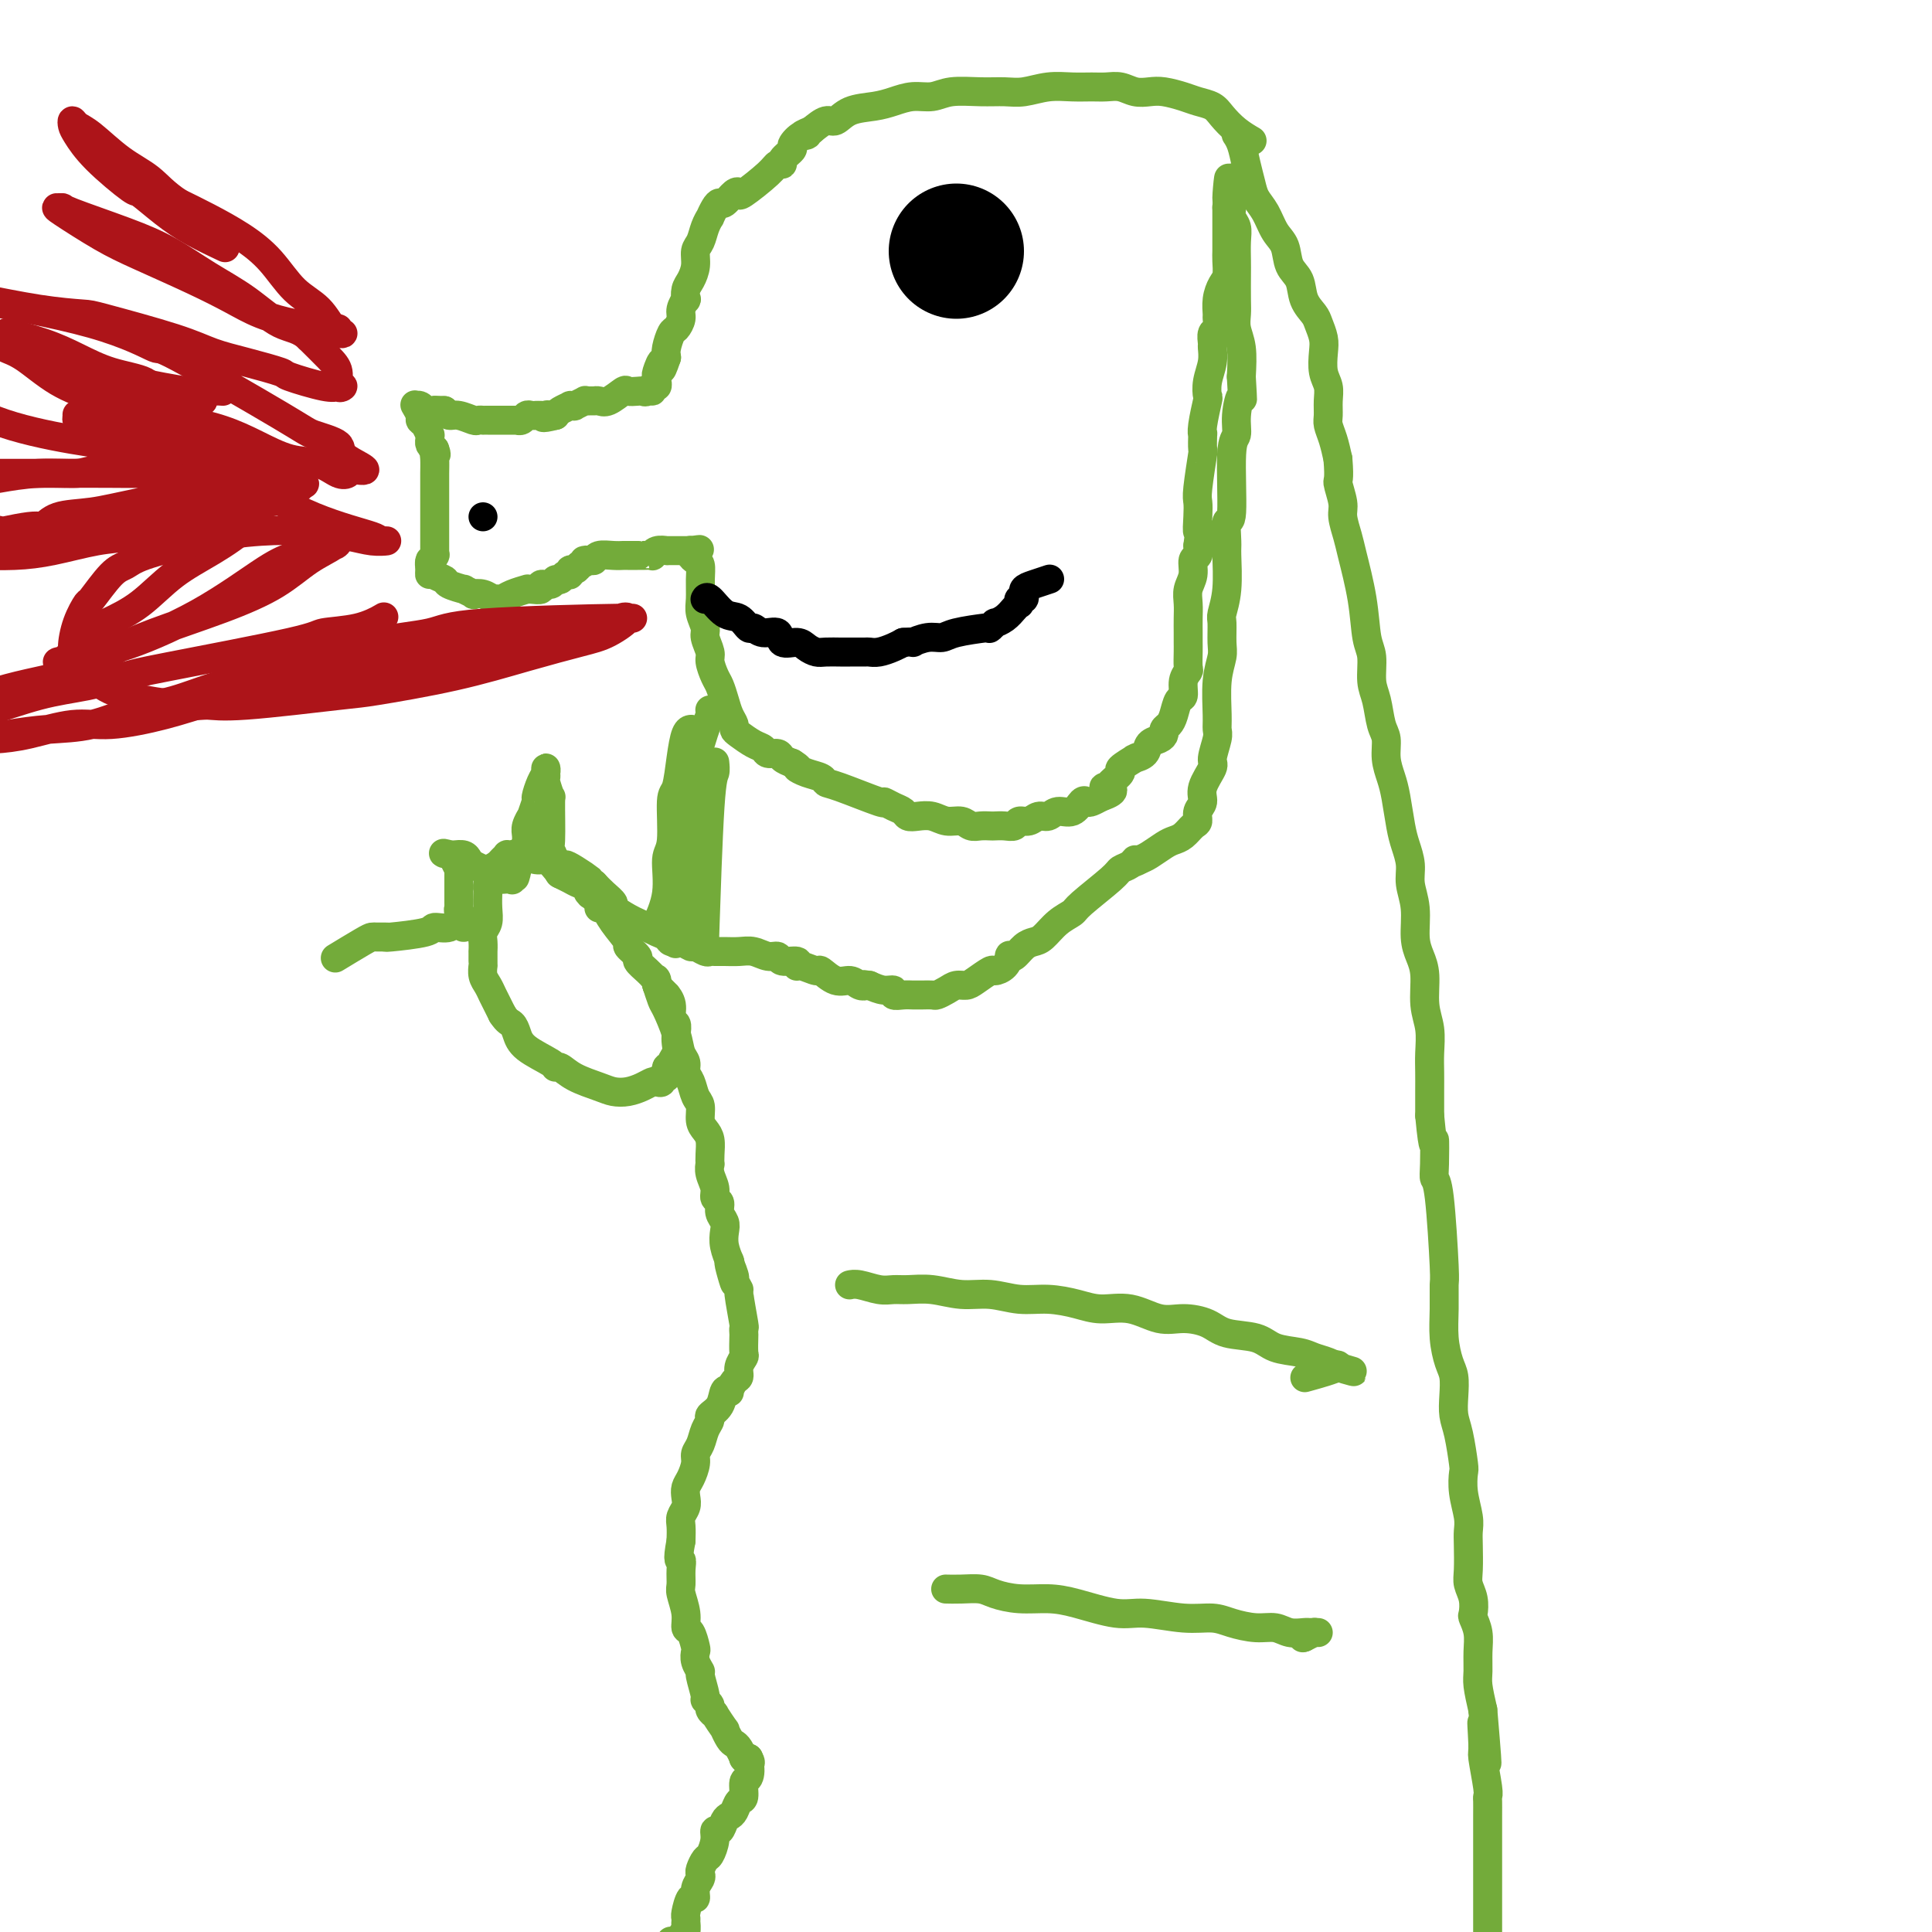 <svg viewBox='0 0 400 400' version='1.1' xmlns='http://www.w3.org/2000/svg' xmlns:xlink='http://www.w3.org/1999/xlink'><g fill='none' stroke='#73AB3A' stroke-width='6' stroke-linecap='round' stroke-linejoin='round'><path d='M259,29c-0.000,-0.000 -0.001,-0.000 0,0c0.001,0.000 0.003,0.001 0,0c-0.003,-0.001 -0.009,-0.005 0,0c0.009,0.005 0.035,0.020 0,0c-0.035,-0.020 -0.130,-0.075 0,0c0.130,0.075 0.485,0.280 0,0c-0.485,-0.280 -1.808,-1.044 -3,-2c-1.192,-0.956 -2.251,-2.102 -3,-3c-0.749,-0.898 -1.187,-1.547 -2,-2c-0.813,-0.453 -2.003,-0.709 -3,-1c-0.997,-0.291 -1.803,-0.618 -3,-1c-1.197,-0.382 -2.785,-0.820 -4,-1c-1.215,-0.180 -2.057,-0.101 -3,0c-0.943,0.101 -1.987,0.223 -3,0c-1.013,-0.223 -1.995,-0.793 -3,-1c-1.005,-0.207 -2.033,-0.052 -3,0c-0.967,0.052 -1.875,-0.000 -3,0c-1.125,0.000 -2.469,0.053 -4,0c-1.531,-0.053 -3.249,-0.211 -5,0c-1.751,0.211 -3.535,0.793 -5,1c-1.465,0.207 -2.611,0.041 -4,0c-1.389,-0.041 -3.022,0.045 -5,0c-1.978,-0.045 -4.302,-0.219 -6,0c-1.698,0.219 -2.769,0.831 -4,1c-1.231,0.169 -2.623,-0.104 -4,0c-1.377,0.104 -2.738,0.587 -4,1c-1.262,0.413 -2.424,0.757 -4,1c-1.576,0.243 -3.567,0.385 -5,1c-1.433,0.615 -2.309,1.704 -3,2c-0.691,0.296 -1.197,-0.201 -2,0c-0.803,0.201 -1.901,1.101 -3,2'/><path d='M168,27c-3.449,1.340 -1.573,1.188 -1,1c0.573,-0.188 -0.157,-0.414 -1,0c-0.843,0.414 -1.798,1.469 -2,2c-0.202,0.531 0.350,0.538 0,1c-0.350,0.462 -1.600,1.378 -2,2c-0.400,0.622 0.051,0.948 0,1c-0.051,0.052 -0.604,-0.170 -1,0c-0.396,0.170 -0.635,0.733 -2,2c-1.365,1.267 -3.857,3.239 -5,4c-1.143,0.761 -0.936,0.311 -1,0c-0.064,-0.311 -0.399,-0.482 -1,0c-0.601,0.482 -1.467,1.616 -2,2c-0.533,0.384 -0.734,0.017 -1,0c-0.266,-0.017 -0.596,0.317 -1,1c-0.404,0.683 -0.883,1.715 -1,2c-0.117,0.285 0.127,-0.178 0,0c-0.127,0.178 -0.625,0.996 -1,2c-0.375,1.004 -0.626,2.194 -1,3c-0.374,0.806 -0.871,1.229 -1,2c-0.129,0.771 0.110,1.890 0,3c-0.110,1.110 -0.569,2.213 -1,3c-0.431,0.787 -0.833,1.260 -1,2c-0.167,0.740 -0.100,1.746 0,2c0.100,0.254 0.234,-0.246 0,0c-0.234,0.246 -0.837,1.238 -1,2c-0.163,0.762 0.114,1.292 0,2c-0.114,0.708 -0.618,1.592 -1,2c-0.382,0.408 -0.641,0.341 -1,1c-0.359,0.659 -0.817,2.046 -1,3c-0.183,0.954 -0.092,1.477 0,2'/><path d='M138,74c-1.558,4.603 -0.954,1.610 -1,1c-0.046,-0.610 -0.743,1.161 -1,2c-0.257,0.839 -0.072,0.745 0,1c0.072,0.255 0.033,0.858 0,1c-0.033,0.142 -0.061,-0.177 0,0c0.061,0.177 0.210,0.850 0,1c-0.210,0.150 -0.777,-0.223 -1,0c-0.223,0.223 -0.100,1.040 0,1c0.100,-0.040 0.177,-0.938 0,-1c-0.177,-0.062 -0.609,0.714 -1,1c-0.391,0.286 -0.741,0.084 -1,0c-0.259,-0.084 -0.426,-0.051 -1,0c-0.574,0.051 -1.555,0.119 -2,0c-0.445,-0.119 -0.354,-0.424 -1,0c-0.646,0.424 -2.029,1.578 -3,2c-0.971,0.422 -1.531,0.113 -2,0c-0.469,-0.113 -0.848,-0.030 -1,0c-0.152,0.030 -0.077,0.007 0,0c0.077,-0.007 0.156,0.002 0,0c-0.156,-0.002 -0.548,-0.015 -1,0c-0.452,0.015 -0.962,0.057 -1,0c-0.038,-0.057 0.398,-0.212 0,0c-0.398,0.212 -1.630,0.792 -2,1c-0.370,0.208 0.122,0.045 0,0c-0.122,-0.045 -0.857,0.029 -1,0c-0.143,-0.029 0.308,-0.162 0,0c-0.308,0.162 -1.374,0.618 -2,1c-0.626,0.382 -0.813,0.691 -1,1'/><path d='M115,86c-3.714,0.928 -2.498,0.249 -2,0c0.498,-0.249 0.277,-0.067 0,0c-0.277,0.067 -0.609,0.018 -1,0c-0.391,-0.018 -0.840,-0.004 -1,0c-0.160,0.004 -0.032,0.000 0,0c0.032,-0.000 -0.033,0.004 0,0c0.033,-0.004 0.163,-0.015 0,0c-0.163,0.015 -0.618,0.057 -1,0c-0.382,-0.057 -0.689,-0.211 -1,0c-0.311,0.211 -0.626,0.789 -1,1c-0.374,0.211 -0.808,0.057 -1,0c-0.192,-0.057 -0.143,-0.015 0,0c0.143,0.015 0.379,0.004 0,0c-0.379,-0.004 -1.373,-0.001 -2,0c-0.627,0.001 -0.886,0.000 -1,0c-0.114,-0.000 -0.081,-0.000 0,0c0.081,0.000 0.211,0.000 0,0c-0.211,-0.000 -0.765,-0.000 -1,0c-0.235,0.000 -0.153,0.000 0,0c0.153,-0.000 0.377,-0.000 0,0c-0.377,0.000 -1.356,0.001 -2,0c-0.644,-0.001 -0.953,-0.004 -1,0c-0.047,0.004 0.166,0.016 0,0c-0.166,-0.016 -0.713,-0.060 -1,0c-0.287,0.060 -0.314,0.222 -1,0c-0.686,-0.222 -2.031,-0.829 -3,-1c-0.969,-0.171 -1.563,0.094 -2,0c-0.437,-0.094 -0.719,-0.547 -1,-1'/><path d='M92,85c-3.676,-0.150 -1.367,-0.026 -1,0c0.367,0.026 -1.208,-0.046 -2,0c-0.792,0.046 -0.801,0.208 -1,0c-0.199,-0.208 -0.589,-0.788 -1,-1c-0.411,-0.212 -0.842,-0.057 -1,0c-0.158,0.057 -0.042,0.016 0,0c0.042,-0.016 0.010,-0.006 0,0c-0.010,0.006 0.001,0.008 0,0c-0.001,-0.008 -0.015,-0.027 0,0c0.015,0.027 0.059,0.100 0,0c-0.059,-0.100 -0.222,-0.373 0,0c0.222,0.373 0.830,1.391 1,2c0.170,0.609 -0.098,0.808 0,1c0.098,0.192 0.562,0.377 1,1c0.438,0.623 0.849,1.684 1,2c0.151,0.316 0.040,-0.111 0,0c-0.040,0.111 -0.011,0.762 0,1c0.011,0.238 0.003,0.064 0,0c-0.003,-0.064 -0.001,-0.018 0,0c0.001,0.018 -0.001,0.008 0,0c0.001,-0.008 0.003,-0.013 0,0c-0.003,0.013 -0.011,0.045 0,0c0.011,-0.045 0.041,-0.166 0,0c-0.041,0.166 -0.155,0.619 0,1c0.155,0.381 0.577,0.691 1,1'/><path d='M90,93c0.619,1.604 0.166,1.116 0,1c-0.166,-0.116 -0.044,0.142 0,1c0.044,0.858 0.012,2.317 0,3c-0.012,0.683 -0.003,0.589 0,1c0.003,0.411 0.001,1.325 0,2c-0.001,0.675 -0.000,1.110 0,2c0.000,0.890 0.000,2.237 0,3c-0.000,0.763 -0.000,0.944 0,1c0.000,0.056 0.000,-0.013 0,0c-0.000,0.013 -0.000,0.109 0,0c0.000,-0.109 0.000,-0.424 0,0c-0.000,0.424 -0.000,1.585 0,2c0.000,0.415 -0.000,0.082 0,0c0.000,-0.082 0.000,0.086 0,0c-0.000,-0.086 -0.000,-0.426 0,0c0.000,0.426 0.000,1.619 0,2c-0.000,0.381 -0.000,-0.051 0,0c0.000,0.051 0.000,0.583 0,1c-0.000,0.417 -0.000,0.719 0,1c0.000,0.281 0.001,0.542 0,1c-0.001,0.458 -0.004,1.112 0,1c0.004,-0.112 0.015,-0.991 0,-1c-0.015,-0.009 -0.057,0.853 0,1c0.057,0.147 0.211,-0.419 0,0c-0.211,0.419 -0.789,1.825 -1,2c-0.211,0.175 -0.057,-0.881 0,-1c0.057,-0.119 0.015,0.700 0,1c-0.015,0.300 -0.004,0.081 0,0c0.004,-0.081 0.001,-0.023 0,0c-0.001,0.023 -0.001,0.012 0,0'/><path d='M89,117c-0.147,3.742 -0.014,1.096 0,0c0.014,-1.096 -0.089,-0.644 0,0c0.089,0.644 0.372,1.478 1,2c0.628,0.522 1.602,0.732 2,1c0.398,0.268 0.221,0.594 1,1c0.779,0.406 2.516,0.892 3,1c0.484,0.108 -0.284,-0.163 0,0c0.284,0.163 1.620,0.762 2,1c0.380,0.238 -0.197,0.117 0,0c0.197,-0.117 1.168,-0.230 2,0c0.832,0.230 1.527,0.804 2,1c0.473,0.196 0.725,0.014 1,0c0.275,-0.014 0.573,0.140 1,0c0.427,-0.140 0.984,-0.572 2,-1c1.016,-0.428 2.491,-0.851 3,-1c0.509,-0.149 0.052,-0.025 0,0c-0.052,0.025 0.301,-0.050 1,0c0.699,0.050 1.746,0.225 2,0c0.254,-0.225 -0.283,-0.849 0,-1c0.283,-0.151 1.386,0.171 2,0c0.614,-0.171 0.738,-0.834 1,-1c0.262,-0.166 0.662,0.167 1,0c0.338,-0.167 0.616,-0.832 1,-1c0.384,-0.168 0.876,0.161 1,0c0.124,-0.161 -0.121,-0.813 0,-1c0.121,-0.187 0.606,0.089 1,0c0.394,-0.089 0.697,-0.545 1,-1'/><path d='M120,117c2.811,-1.305 1.337,-1.068 1,-1c-0.337,0.068 0.463,-0.034 1,0c0.537,0.034 0.811,0.205 1,0c0.189,-0.205 0.293,-0.787 1,-1c0.707,-0.213 2.017,-0.057 3,0c0.983,0.057 1.638,0.015 2,0c0.362,-0.015 0.430,-0.004 1,0c0.570,0.004 1.641,0.002 2,0c0.359,-0.002 0.007,-0.004 0,0c-0.007,0.004 0.331,0.015 1,0c0.669,-0.015 1.668,-0.057 2,0c0.332,0.057 -0.002,0.211 0,0c0.002,-0.211 0.339,-0.789 1,-1c0.661,-0.211 1.644,-0.057 2,0c0.356,0.057 0.084,0.015 0,0c-0.084,-0.015 0.020,-0.004 0,0c-0.020,0.004 -0.163,0.001 0,0c0.163,-0.001 0.631,-0.000 1,0c0.369,0.000 0.638,0.000 1,0c0.362,-0.000 0.815,-0.000 1,0c0.185,0.000 0.101,0.000 0,0c-0.101,-0.000 -0.219,-0.000 0,0c0.219,0.000 0.777,0.000 1,0c0.223,-0.000 0.112,-0.000 0,0c-0.112,0.000 -0.226,0.000 0,0c0.226,-0.000 0.793,-0.000 1,0c0.207,0.000 0.056,0.000 0,0c-0.056,-0.000 -0.015,-0.000 0,0c0.015,0.000 0.004,0.000 0,0c-0.004,-0.000 -0.002,-0.000 0,0'/><path d='M143,114c3.558,-0.463 0.953,-0.121 0,0c-0.953,0.121 -0.252,0.022 0,0c0.252,-0.022 0.057,0.034 0,0c-0.057,-0.034 0.023,-0.159 0,0c-0.023,0.159 -0.149,0.602 0,1c0.149,0.398 0.575,0.753 1,1c0.425,0.247 0.850,0.388 1,1c0.150,0.612 0.025,1.696 0,3c-0.025,1.304 0.050,2.829 0,4c-0.050,1.171 -0.224,1.989 0,3c0.224,1.011 0.848,2.214 1,3c0.152,0.786 -0.166,1.154 0,2c0.166,0.846 0.818,2.169 1,3c0.182,0.831 -0.106,1.171 0,2c0.106,0.829 0.607,2.148 1,3c0.393,0.852 0.679,1.237 1,2c0.321,0.763 0.676,1.905 1,3c0.324,1.095 0.618,2.142 1,3c0.382,0.858 0.852,1.525 1,2c0.148,0.475 -0.025,0.758 0,1c0.025,0.242 0.248,0.442 1,1c0.752,0.558 2.032,1.473 3,2c0.968,0.527 1.624,0.666 2,1c0.376,0.334 0.472,0.863 1,1c0.528,0.137 1.488,-0.117 2,0c0.512,0.117 0.575,0.605 1,1c0.425,0.395 1.213,0.698 2,1'/><path d='M164,158c2.007,1.261 1.025,0.913 1,1c-0.025,0.087 0.909,0.609 2,1c1.091,0.391 2.340,0.650 3,1c0.660,0.350 0.733,0.790 1,1c0.267,0.210 0.730,0.188 3,1c2.270,0.812 6.348,2.456 8,3c1.652,0.544 0.879,-0.012 1,0c0.121,0.012 1.138,0.590 2,1c0.862,0.410 1.571,0.650 2,1c0.429,0.350 0.580,0.811 1,1c0.420,0.189 1.110,0.107 2,0c0.890,-0.107 1.981,-0.239 3,0c1.019,0.239 1.965,0.849 3,1c1.035,0.151 2.161,-0.156 3,0c0.839,0.156 1.393,0.773 2,1c0.607,0.227 1.266,0.062 2,0c0.734,-0.062 1.544,-0.021 2,0c0.456,0.021 0.559,0.021 1,0c0.441,-0.021 1.220,-0.062 2,0c0.780,0.062 1.560,0.228 2,0c0.440,-0.228 0.540,-0.850 1,-1c0.460,-0.150 1.282,0.172 2,0c0.718,-0.172 1.334,-0.838 2,-1c0.666,-0.162 1.383,0.181 2,0c0.617,-0.181 1.134,-0.885 2,-1c0.866,-0.115 2.080,0.359 3,0c0.920,-0.359 1.546,-1.550 2,-2c0.454,-0.450 0.738,-0.160 1,0c0.262,0.160 0.504,0.188 1,0c0.496,-0.188 1.248,-0.594 2,-1'/><path d='M228,165c4.101,-1.389 1.852,-1.863 1,-2c-0.852,-0.137 -0.308,0.061 0,0c0.308,-0.061 0.381,-0.381 1,-1c0.619,-0.619 1.786,-1.539 2,-2c0.214,-0.461 -0.524,-0.465 0,-1c0.524,-0.535 2.310,-1.600 3,-2c0.690,-0.400 0.282,-0.135 0,0c-0.282,0.135 -0.440,0.138 0,0c0.440,-0.138 1.476,-0.418 2,-1c0.524,-0.582 0.536,-1.465 1,-2c0.464,-0.535 1.381,-0.722 2,-1c0.619,-0.278 0.939,-0.646 1,-1c0.061,-0.354 -0.137,-0.695 0,-1c0.137,-0.305 0.610,-0.574 1,-1c0.390,-0.426 0.697,-1.007 1,-2c0.303,-0.993 0.603,-2.397 1,-3c0.397,-0.603 0.891,-0.406 1,-1c0.109,-0.594 -0.167,-1.979 0,-3c0.167,-1.021 0.777,-1.676 1,-2c0.223,-0.324 0.060,-0.316 0,-1c-0.060,-0.684 -0.016,-2.059 0,-3c0.016,-0.941 0.003,-1.448 0,-2c-0.003,-0.552 0.003,-1.147 0,-2c-0.003,-0.853 -0.016,-1.962 0,-3c0.016,-1.038 0.061,-2.003 0,-3c-0.061,-0.997 -0.226,-2.024 0,-3c0.226,-0.976 0.844,-1.901 1,-3c0.156,-1.099 -0.150,-2.373 0,-3c0.150,-0.627 0.757,-0.608 1,-1c0.243,-0.392 0.121,-1.196 0,-2'/><path d='M248,113c0.775,-5.956 0.211,-3.345 0,-3c-0.211,0.345 -0.071,-1.575 0,-3c0.071,-1.425 0.071,-2.355 0,-3c-0.071,-0.645 -0.215,-1.006 0,-3c0.215,-1.994 0.789,-5.623 1,-7c0.211,-1.377 0.060,-0.503 0,-1c-0.060,-0.497 -0.030,-2.366 0,-3c0.030,-0.634 0.060,-0.034 0,0c-0.060,0.034 -0.208,-0.497 0,-2c0.208,-1.503 0.774,-3.979 1,-5c0.226,-1.021 0.113,-0.587 0,-1c-0.113,-0.413 -0.228,-1.673 0,-3c0.228,-1.327 0.797,-2.722 1,-4c0.203,-1.278 0.040,-2.441 0,-3c-0.040,-0.559 0.042,-0.515 0,-1c-0.042,-0.485 -0.208,-1.497 0,-2c0.208,-0.503 0.791,-0.495 1,-1c0.209,-0.505 0.046,-1.524 0,-2c-0.046,-0.476 0.026,-0.410 0,-1c-0.026,-0.590 -0.151,-1.834 0,-3c0.151,-1.166 0.576,-2.252 1,-3c0.424,-0.748 0.846,-1.159 1,-2c0.154,-0.841 0.041,-2.114 0,-3c-0.041,-0.886 -0.011,-1.386 0,-2c0.011,-0.614 0.003,-1.343 0,-2c-0.003,-0.657 -0.001,-1.241 0,-2c0.001,-0.759 0.000,-1.692 0,-2c-0.000,-0.308 -0.000,0.010 0,0c0.000,-0.010 0.000,-0.349 0,-1c-0.000,-0.651 -0.000,-1.615 0,-2c0.000,-0.385 0.000,-0.193 0,0'/><path d='M254,43c0.868,-11.162 0.036,-4.065 0,-2c-0.036,2.065 0.722,-0.900 1,-2c0.278,-1.100 0.074,-0.333 0,0c-0.074,0.333 -0.020,0.233 0,0c0.020,-0.233 0.005,-0.598 0,-1c-0.005,-0.402 -0.001,-0.841 0,-1c0.001,-0.159 0.000,-0.037 0,0c-0.000,0.037 -0.000,-0.012 0,0c0.000,0.012 0.000,0.086 0,0c-0.000,-0.086 -0.001,-0.332 0,0c0.001,0.332 0.004,1.243 0,2c-0.004,0.757 -0.015,1.359 0,2c0.015,0.641 0.057,1.320 0,2c-0.057,0.680 -0.211,1.362 0,2c0.211,0.638 0.789,1.231 1,2c0.211,0.769 0.057,1.714 0,3c-0.057,1.286 -0.016,2.913 0,4c0.016,1.087 0.008,1.632 0,3c-0.008,1.368 -0.016,3.557 0,5c0.016,1.443 0.056,2.139 0,3c-0.056,0.861 -0.207,1.886 0,3c0.207,1.114 0.774,2.318 1,4c0.226,1.682 0.113,3.841 0,6'/><path d='M257,78c0.375,6.758 0.312,4.152 0,4c-0.312,-0.152 -0.872,2.148 -1,4c-0.128,1.852 0.176,3.256 0,4c-0.176,0.744 -0.832,0.828 -1,4c-0.168,3.172 0.152,9.432 0,12c-0.152,2.568 -0.777,1.444 -1,2c-0.223,0.556 -0.046,2.790 0,4c0.046,1.210 -0.041,1.395 0,3c0.041,1.605 0.208,4.630 0,7c-0.208,2.370 -0.792,4.083 -1,5c-0.208,0.917 -0.042,1.036 0,2c0.042,0.964 -0.042,2.773 0,4c0.042,1.227 0.208,1.874 0,3c-0.208,1.126 -0.792,2.732 -1,5c-0.208,2.268 -0.039,5.196 0,7c0.039,1.804 -0.050,2.482 0,3c0.050,0.518 0.239,0.877 0,2c-0.239,1.123 -0.905,3.010 -1,4c-0.095,0.990 0.382,1.081 0,2c-0.382,0.919 -1.621,2.665 -2,4c-0.379,1.335 0.103,2.259 0,3c-0.103,0.741 -0.790,1.298 -1,2c-0.210,0.702 0.058,1.549 0,2c-0.058,0.451 -0.442,0.506 -1,1c-0.558,0.494 -1.290,1.428 -2,2c-0.710,0.572 -1.396,0.782 -2,1c-0.604,0.218 -1.124,0.443 -2,1c-0.876,0.557 -2.107,1.445 -3,2c-0.893,0.555 -1.446,0.778 -2,1'/><path d='M236,178c-2.053,1.190 -1.184,0.164 -1,0c0.184,-0.164 -0.316,0.533 -1,1c-0.684,0.467 -1.551,0.704 -2,1c-0.449,0.296 -0.480,0.650 -2,2c-1.520,1.350 -4.529,3.696 -6,5c-1.471,1.304 -1.405,1.567 -2,2c-0.595,0.433 -1.851,1.038 -3,2c-1.149,0.962 -2.193,2.283 -3,3c-0.807,0.717 -1.379,0.831 -2,1c-0.621,0.169 -1.293,0.391 -2,1c-0.707,0.609 -1.451,1.603 -2,2c-0.549,0.397 -0.905,0.196 -1,0c-0.095,-0.196 0.070,-0.386 0,0c-0.070,0.386 -0.375,1.347 -1,2c-0.625,0.653 -1.571,0.997 -2,1c-0.429,0.003 -0.341,-0.336 -1,0c-0.659,0.336 -2.064,1.348 -3,2c-0.936,0.652 -1.401,0.945 -2,1c-0.599,0.055 -1.330,-0.129 -2,0c-0.670,0.129 -1.279,0.570 -2,1c-0.721,0.430 -1.555,0.847 -2,1c-0.445,0.153 -0.503,0.041 -1,0c-0.497,-0.041 -1.433,-0.010 -2,0c-0.567,0.010 -0.763,-0.001 -1,0c-0.237,0.001 -0.513,0.015 -1,0c-0.487,-0.015 -1.183,-0.059 -2,0c-0.817,0.059 -1.755,0.222 -2,0c-0.245,-0.222 0.203,-0.829 0,-1c-0.203,-0.171 -1.058,0.094 -2,0c-0.942,-0.094 -1.971,-0.547 -3,-1'/><path d='M180,204c-2.354,-0.328 -1.241,-0.148 -1,0c0.241,0.148 -0.392,0.265 -1,0c-0.608,-0.265 -1.192,-0.912 -2,-1c-0.808,-0.088 -1.839,0.384 -3,0c-1.161,-0.384 -2.452,-1.624 -3,-2c-0.548,-0.376 -0.354,0.110 -1,0c-0.646,-0.110 -2.133,-0.818 -3,-1c-0.867,-0.182 -1.113,0.163 -1,0c0.113,-0.163 0.585,-0.832 0,-1c-0.585,-0.168 -2.228,0.165 -3,0c-0.772,-0.165 -0.671,-0.829 -1,-1c-0.329,-0.171 -1.086,0.150 -2,0c-0.914,-0.150 -1.985,-0.773 -3,-1c-1.015,-0.227 -1.972,-0.060 -3,0c-1.028,0.060 -2.125,0.012 -3,0c-0.875,-0.012 -1.529,0.012 -2,0c-0.471,-0.012 -0.759,-0.060 -1,0c-0.241,0.060 -0.436,0.227 -1,0c-0.564,-0.227 -1.498,-0.848 -2,-1c-0.502,-0.152 -0.571,0.167 -1,0c-0.429,-0.167 -1.217,-0.818 -2,-1c-0.783,-0.182 -1.561,0.106 -2,0c-0.439,-0.106 -0.539,-0.605 -1,-1c-0.461,-0.395 -1.284,-0.687 -2,-1c-0.716,-0.313 -1.325,-0.646 -2,-1c-0.675,-0.354 -1.416,-0.728 -2,-1c-0.584,-0.272 -1.010,-0.443 -2,-1c-0.990,-0.557 -2.544,-1.500 -3,-2c-0.456,-0.500 0.185,-0.558 0,-1c-0.185,-0.442 -1.196,-1.269 -2,-2c-0.804,-0.731 -1.402,-1.365 -2,-2'/><path d='M123,183c-2.396,-1.824 -0.887,-0.885 -1,-1c-0.113,-0.115 -1.848,-1.284 -3,-2c-1.152,-0.716 -1.720,-0.980 -2,-1c-0.280,-0.020 -0.270,0.205 -1,0c-0.730,-0.205 -2.200,-0.839 -3,-1c-0.800,-0.161 -0.932,0.152 -2,0c-1.068,-0.152 -3.074,-0.770 -4,-1c-0.926,-0.230 -0.773,-0.072 -1,0c-0.227,0.072 -0.834,0.059 -1,0c-0.166,-0.059 0.109,-0.163 0,0c-0.109,0.163 -0.604,0.593 -1,1c-0.396,0.407 -0.695,0.790 -1,1c-0.305,0.210 -0.618,0.247 -1,1c-0.382,0.753 -0.833,2.222 -1,3c-0.167,0.778 -0.048,0.866 0,1c0.048,0.134 0.027,0.314 0,1c-0.027,0.686 -0.060,1.876 0,3c0.060,1.124 0.212,2.180 0,3c-0.212,0.820 -0.789,1.403 -1,2c-0.211,0.597 -0.057,1.208 0,2c0.057,0.792 0.015,1.766 0,2c-0.015,0.234 -0.005,-0.271 0,0c0.005,0.271 0.004,1.318 0,2c-0.004,0.682 -0.012,0.998 0,1c0.012,0.002 0.045,-0.309 0,0c-0.045,0.309 -0.167,1.237 0,2c0.167,0.763 0.622,1.359 1,2c0.378,0.641 0.679,1.326 1,2c0.321,0.674 0.663,1.335 1,2c0.337,0.665 0.668,1.332 1,2'/><path d='M104,210c1.023,1.606 1.580,1.622 2,2c0.420,0.378 0.703,1.119 1,2c0.297,0.881 0.608,1.902 2,3c1.392,1.098 3.864,2.273 5,3c1.136,0.727 0.937,1.007 1,1c0.063,-0.007 0.390,-0.303 1,0c0.610,0.303 1.504,1.203 3,2c1.496,0.797 3.595,1.492 5,2c1.405,0.508 2.116,0.829 3,1c0.884,0.171 1.940,0.190 3,0c1.060,-0.190 2.125,-0.591 3,-1c0.875,-0.409 1.559,-0.825 2,-1c0.441,-0.175 0.639,-0.107 1,0c0.361,0.107 0.885,0.254 1,0c0.115,-0.254 -0.181,-0.907 0,-1c0.181,-0.093 0.837,0.376 1,0c0.163,-0.376 -0.166,-1.595 0,-2c0.166,-0.405 0.829,0.005 1,0c0.171,-0.005 -0.149,-0.425 0,-1c0.149,-0.575 0.768,-1.304 1,-2c0.232,-0.696 0.077,-1.359 0,-2c-0.077,-0.641 -0.077,-1.262 0,-2c0.077,-0.738 0.232,-1.594 0,-2c-0.232,-0.406 -0.852,-0.363 -1,-1c-0.148,-0.637 0.177,-1.954 0,-3c-0.177,-1.046 -0.855,-1.820 -1,-2c-0.145,-0.180 0.244,0.234 0,0c-0.244,-0.234 -1.122,-1.117 -2,-2'/><path d='M136,204c-0.556,-2.329 0.053,-1.153 0,-1c-0.053,0.153 -0.768,-0.717 -1,-1c-0.232,-0.283 0.021,0.022 0,0c-0.021,-0.022 -0.315,-0.371 -1,-1c-0.685,-0.629 -1.762,-1.540 -2,-2c-0.238,-0.460 0.365,-0.471 0,-1c-0.365,-0.529 -1.696,-1.577 -2,-2c-0.304,-0.423 0.418,-0.220 0,-1c-0.418,-0.780 -1.976,-2.542 -3,-4c-1.024,-1.458 -1.514,-2.612 -2,-3c-0.486,-0.388 -0.966,-0.011 -1,0c-0.034,0.011 0.379,-0.344 0,-1c-0.379,-0.656 -1.551,-1.612 -2,-2c-0.449,-0.388 -0.175,-0.208 0,0c0.175,0.208 0.249,0.444 0,0c-0.249,-0.444 -0.823,-1.569 -1,-2c-0.177,-0.431 0.043,-0.168 0,0c-0.043,0.168 -0.349,0.242 -1,0c-0.651,-0.242 -1.646,-0.801 -2,-1c-0.354,-0.199 -0.067,-0.039 0,0c0.067,0.039 -0.087,-0.042 0,0c0.087,0.042 0.415,0.207 0,0c-0.415,-0.207 -1.573,-0.787 -2,-1c-0.427,-0.213 -0.122,-0.061 0,0c0.122,0.061 0.061,0.030 0,0'/><path d='M116,181c-3.260,-3.827 -1.408,-1.895 -1,-2c0.408,-0.105 -0.626,-2.249 -1,-3c-0.374,-0.751 -0.086,-0.110 0,-2c0.086,-1.890 -0.029,-6.313 0,-8c0.029,-1.687 0.204,-0.639 0,-1c-0.204,-0.361 -0.786,-2.133 -1,-3c-0.214,-0.867 -0.060,-0.830 0,-1c0.060,-0.170 0.026,-0.546 0,-1c-0.026,-0.454 -0.044,-0.986 0,-1c0.044,-0.014 0.151,0.491 0,1c-0.151,0.509 -0.561,1.021 -1,2c-0.439,0.979 -0.906,2.426 -1,3c-0.094,0.574 0.185,0.275 0,1c-0.185,0.725 -0.834,2.474 -1,3c-0.166,0.526 0.153,-0.170 0,0c-0.153,0.170 -0.776,1.207 -1,2c-0.224,0.793 -0.050,1.344 0,2c0.050,0.656 -0.025,1.419 0,2c0.025,0.581 0.150,0.982 0,1c-0.150,0.018 -0.576,-0.346 -1,0c-0.424,0.346 -0.845,1.401 -1,2c-0.155,0.599 -0.044,0.743 0,1c0.044,0.257 0.022,0.629 0,1'/><path d='M107,180c-0.868,3.281 -0.036,0.984 0,0c0.036,-0.984 -0.722,-0.656 -1,0c-0.278,0.656 -0.076,1.640 0,2c0.076,0.360 0.026,0.097 0,0c-0.026,-0.097 -0.030,-0.029 0,0c0.030,0.029 0.093,0.018 0,0c-0.093,-0.018 -0.341,-0.044 -1,0c-0.659,0.044 -1.730,0.156 -2,0c-0.270,-0.156 0.261,-0.581 0,-1c-0.261,-0.419 -1.313,-0.833 -2,-1c-0.687,-0.167 -1.009,-0.087 -1,0c0.009,0.087 0.350,0.181 0,0c-0.350,-0.181 -1.390,-0.637 -2,-1c-0.610,-0.363 -0.790,-0.633 -1,-1c-0.210,-0.367 -0.448,-0.830 -1,-1c-0.552,-0.170 -1.416,-0.045 -2,0c-0.584,0.045 -0.889,0.012 -1,0c-0.111,-0.012 -0.030,-0.003 0,0c0.030,0.003 0.008,0.001 0,0c-0.008,-0.001 -0.002,-0.000 0,0c0.002,0.000 0.001,0.000 0,0c-0.001,-0.000 -0.000,-0.000 0,0c0.000,0.000 0.000,0.000 0,0c-0.000,-0.000 -0.000,-0.000 0,0c0.000,0.000 0.000,0.000 0,0c-0.000,-0.000 -0.000,-0.000 0,0'/><path d='M93,177c-2.231,-0.533 -0.808,-0.367 0,0c0.808,0.367 1.001,0.934 1,1c-0.001,0.066 -0.196,-0.368 0,0c0.196,0.368 0.785,1.539 1,2c0.215,0.461 0.058,0.214 0,0c-0.058,-0.214 -0.015,-0.394 0,0c0.015,0.394 0.004,1.364 0,2c-0.004,0.636 -0.001,0.940 0,1c0.001,0.060 0.000,-0.122 0,0c-0.000,0.122 -0.000,0.550 0,1c0.000,0.450 0.000,0.923 0,1c-0.000,0.077 -0.000,-0.242 0,0c0.000,0.242 0.000,1.046 0,1c-0.000,-0.046 -0.000,-0.941 0,-1c0.000,-0.059 0.000,0.719 0,1c-0.000,0.281 -0.000,0.065 0,0c0.000,-0.065 0.000,0.021 0,0c-0.000,-0.021 -0.001,-0.148 0,0c0.001,0.148 0.004,0.570 0,1c-0.004,0.430 -0.015,0.867 0,1c0.015,0.133 0.057,-0.037 0,0c-0.057,0.037 -0.211,0.283 0,1c0.211,0.717 0.789,1.905 1,2c0.211,0.095 0.057,-0.902 0,-1c-0.057,-0.098 -0.015,0.704 0,1c0.015,0.296 0.004,0.084 0,0c-0.004,-0.084 -0.002,-0.042 0,0'/><path d='M96,191c0.311,2.102 -0.411,0.357 -1,0c-0.589,-0.357 -1.044,0.675 -2,1c-0.956,0.325 -2.412,-0.057 -3,0c-0.588,0.057 -0.308,0.551 -2,1c-1.692,0.449 -5.357,0.852 -7,1c-1.643,0.148 -1.266,0.040 -1,0c0.266,-0.040 0.421,-0.014 0,0c-0.421,0.014 -1.417,0.015 -2,0c-0.583,-0.015 -0.754,-0.045 -1,0c-0.246,0.045 -0.566,0.166 -2,1c-1.434,0.834 -3.981,2.381 -5,3c-1.019,0.619 -0.509,0.309 0,0'/><path d='M136,204c0.002,0.006 0.004,0.012 0,0c-0.004,-0.012 -0.013,-0.042 0,0c0.013,0.042 0.049,0.156 0,0c-0.049,-0.156 -0.182,-0.582 0,0c0.182,0.582 0.680,2.172 1,3c0.320,0.828 0.463,0.893 1,2c0.537,1.107 1.467,3.254 2,5c0.533,1.746 0.667,3.091 1,4c0.333,0.909 0.864,1.383 1,2c0.136,0.617 -0.122,1.376 0,2c0.122,0.624 0.624,1.112 1,2c0.376,0.888 0.626,2.176 1,3c0.374,0.824 0.871,1.182 1,2c0.129,0.818 -0.109,2.094 0,3c0.109,0.906 0.565,1.443 1,2c0.435,0.557 0.847,1.135 1,2c0.153,0.865 0.045,2.017 0,3c-0.045,0.983 -0.027,1.797 0,2c0.027,0.203 0.064,-0.206 0,0c-0.064,0.206 -0.228,1.028 0,2c0.228,0.972 0.849,2.095 1,3c0.151,0.905 -0.170,1.593 0,2c0.170,0.407 0.829,0.534 1,1c0.171,0.466 -0.147,1.271 0,2c0.147,0.729 0.758,1.383 1,2c0.242,0.617 0.117,1.196 0,2c-0.117,0.804 -0.224,1.832 0,3c0.224,1.168 0.778,2.477 1,3c0.222,0.523 0.111,0.262 0,0'/><path d='M151,261c2.255,8.930 0.393,2.755 0,1c-0.393,-1.755 0.683,0.911 1,2c0.317,1.089 -0.125,0.603 0,1c0.125,0.397 0.818,1.679 1,2c0.182,0.321 -0.147,-0.320 0,1c0.147,1.320 0.771,4.599 1,6c0.229,1.401 0.062,0.924 0,1c-0.062,0.076 -0.021,0.706 0,1c0.021,0.294 0.020,0.254 0,1c-0.020,0.746 -0.061,2.279 0,3c0.061,0.721 0.222,0.631 0,1c-0.222,0.369 -0.829,1.196 -1,2c-0.171,0.804 0.095,1.586 0,2c-0.095,0.414 -0.549,0.460 -1,1c-0.451,0.540 -0.899,1.573 -1,2c-0.101,0.427 0.146,0.246 0,0c-0.146,-0.246 -0.683,-0.558 -1,0c-0.317,0.558 -0.413,1.988 -1,3c-0.587,1.012 -1.664,1.608 -2,2c-0.336,0.392 0.068,0.579 0,1c-0.068,0.421 -0.610,1.075 -1,2c-0.390,0.925 -0.630,2.120 -1,3c-0.370,0.880 -0.870,1.443 -1,2c-0.130,0.557 0.110,1.108 0,2c-0.110,0.892 -0.569,2.126 -1,3c-0.431,0.874 -0.833,1.388 -1,2c-0.167,0.612 -0.097,1.321 0,2c0.097,0.679 0.222,1.326 0,2c-0.222,0.674 -0.791,1.374 -1,2c-0.209,0.626 -0.060,1.179 0,2c0.060,0.821 0.030,1.911 0,3'/><path d='M141,319c-0.927,4.851 -0.244,3.977 0,4c0.244,0.023 0.051,0.942 0,2c-0.051,1.058 0.042,2.256 0,3c-0.042,0.744 -0.218,1.033 0,2c0.218,0.967 0.829,2.611 1,4c0.171,1.389 -0.099,2.521 0,3c0.099,0.479 0.566,0.304 1,1c0.434,0.696 0.833,2.263 1,3c0.167,0.737 0.101,0.642 0,1c-0.101,0.358 -0.238,1.167 0,2c0.238,0.833 0.853,1.690 1,2c0.147,0.310 -0.172,0.071 0,1c0.172,0.929 0.835,3.024 1,4c0.165,0.976 -0.168,0.833 0,1c0.168,0.167 0.837,0.645 1,1c0.163,0.355 -0.182,0.587 0,1c0.182,0.413 0.889,1.007 1,1c0.111,-0.007 -0.374,-0.615 0,0c0.374,0.615 1.605,2.454 2,3c0.395,0.546 -0.048,-0.200 0,0c0.048,0.200 0.587,1.346 1,2c0.413,0.654 0.699,0.816 1,1c0.301,0.184 0.616,0.389 1,1c0.384,0.611 0.838,1.628 1,2c0.162,0.372 0.033,0.100 0,0c-0.033,-0.100 0.030,-0.027 0,0c-0.030,0.027 -0.151,0.008 0,0c0.151,-0.008 0.576,-0.004 1,0'/><path d='M155,364c1.110,1.998 -0.616,0.494 -1,0c-0.384,-0.494 0.574,0.024 1,1c0.426,0.976 0.322,2.412 0,3c-0.322,0.588 -0.860,0.329 -1,1c-0.140,0.671 0.117,2.273 0,3c-0.117,0.727 -0.608,0.581 -1,1c-0.392,0.419 -0.683,1.403 -1,2c-0.317,0.597 -0.658,0.806 -1,1c-0.342,0.194 -0.683,0.374 -1,1c-0.317,0.626 -0.610,1.697 -1,2c-0.390,0.303 -0.879,-0.161 -1,0c-0.121,0.161 0.125,0.946 0,2c-0.125,1.054 -0.621,2.376 -1,3c-0.379,0.624 -0.641,0.551 -1,1c-0.359,0.449 -0.813,1.421 -1,2c-0.187,0.579 -0.105,0.765 0,1c0.105,0.235 0.235,0.518 0,1c-0.235,0.482 -0.833,1.162 -1,2c-0.167,0.838 0.099,1.835 0,2c-0.099,0.165 -0.562,-0.500 -1,0c-0.438,0.500 -0.850,2.167 -1,3c-0.150,0.833 -0.040,0.832 0,1c0.040,0.168 0.008,0.503 0,1c-0.008,0.497 0.008,1.154 0,1c-0.008,-0.154 -0.041,-1.118 0,-1c0.041,0.118 0.154,1.320 0,2c-0.154,0.680 -0.577,0.840 -1,1'/><path d='M141,401c-2.162,5.659 -0.565,1.306 0,0c0.565,-1.306 0.100,0.436 0,1c-0.100,0.564 0.166,-0.049 0,0c-0.166,0.049 -0.763,0.759 -1,1c-0.237,0.241 -0.115,0.013 0,0c0.115,-0.013 0.223,0.189 0,0c-0.223,-0.189 -0.778,-0.768 -1,-1c-0.222,-0.232 -0.111,-0.116 0,0'/><path d='M256,28c-0.000,-0.000 -0.000,-0.000 0,0c0.000,0.000 0.000,0.000 0,0c-0.000,-0.000 -0.000,-0.000 0,0c0.000,0.000 0.000,0.000 0,0c-0.000,-0.000 -0.001,-0.001 0,0c0.001,0.001 0.003,0.005 0,0c-0.003,-0.005 -0.012,-0.018 0,0c0.012,0.018 0.045,0.066 0,0c-0.045,-0.066 -0.168,-0.247 0,0c0.168,0.247 0.625,0.921 1,2c0.375,1.079 0.666,2.561 1,4c0.334,1.439 0.709,2.835 1,4c0.291,1.165 0.496,2.101 1,3c0.504,0.899 1.305,1.762 2,3c0.695,1.238 1.284,2.852 2,4c0.716,1.148 1.558,1.830 2,3c0.442,1.170 0.485,2.826 1,4c0.515,1.174 1.501,1.865 2,3c0.499,1.135 0.512,2.715 1,4c0.488,1.285 1.450,2.276 2,3c0.550,0.724 0.687,1.180 1,2c0.313,0.820 0.802,2.004 1,3c0.198,0.996 0.106,1.804 0,3c-0.106,1.196 -0.225,2.781 0,4c0.225,1.219 0.795,2.072 1,3c0.205,0.928 0.044,1.931 0,3c-0.044,1.069 0.030,2.204 0,3c-0.030,0.796 -0.162,1.253 0,2c0.162,0.747 0.618,1.785 1,3c0.382,1.215 0.691,2.608 1,4'/><path d='M277,95c0.400,4.791 -0.101,4.269 0,5c0.101,0.731 0.804,2.716 1,4c0.196,1.284 -0.117,1.866 0,3c0.117,1.134 0.662,2.819 1,4c0.338,1.181 0.468,1.860 1,4c0.532,2.140 1.466,5.743 2,9c0.534,3.257 0.668,6.168 1,8c0.332,1.832 0.864,2.586 1,4c0.136,1.414 -0.122,3.487 0,5c0.122,1.513 0.624,2.467 1,4c0.376,1.533 0.625,3.646 1,5c0.375,1.354 0.874,1.948 1,3c0.126,1.052 -0.121,2.563 0,4c0.121,1.437 0.611,2.800 1,4c0.389,1.200 0.678,2.238 1,4c0.322,1.762 0.679,4.247 1,6c0.321,1.753 0.607,2.772 1,4c0.393,1.228 0.893,2.663 1,4c0.107,1.337 -0.177,2.575 0,4c0.177,1.425 0.817,3.038 1,5c0.183,1.962 -0.091,4.274 0,6c0.091,1.726 0.546,2.867 1,4c0.454,1.133 0.906,2.259 1,4c0.094,1.741 -0.171,4.096 0,6c0.171,1.904 0.778,3.358 1,5c0.222,1.642 0.060,3.471 0,5c-0.060,1.529 -0.016,2.758 0,4c0.016,1.242 0.005,2.498 0,4c-0.005,1.502 -0.002,3.251 0,5'/><path d='M296,231c0.842,8.920 0.947,5.221 1,5c0.053,-0.221 0.053,3.037 0,5c-0.053,1.963 -0.157,2.631 0,3c0.157,0.369 0.577,0.439 1,4c0.423,3.561 0.848,10.613 1,14c0.152,3.387 0.030,3.108 0,4c-0.030,0.892 0.031,2.955 0,5c-0.031,2.045 -0.153,4.074 0,6c0.153,1.926 0.580,3.751 1,5c0.420,1.249 0.834,1.921 1,3c0.166,1.079 0.083,2.563 0,4c-0.083,1.437 -0.167,2.827 0,4c0.167,1.173 0.584,2.131 1,4c0.416,1.869 0.829,4.650 1,6c0.171,1.350 0.098,1.269 0,2c-0.098,0.731 -0.222,2.275 0,4c0.222,1.725 0.791,3.630 1,5c0.209,1.370 0.060,2.204 0,3c-0.060,0.796 -0.030,1.555 0,3c0.030,1.445 0.060,3.576 0,5c-0.060,1.424 -0.208,2.141 0,3c0.208,0.859 0.774,1.860 1,3c0.226,1.140 0.113,2.420 0,3c-0.113,0.580 -0.227,0.460 0,1c0.227,0.540 0.796,1.739 1,3c0.204,1.261 0.044,2.586 0,4c-0.044,1.414 0.026,2.919 0,4c-0.026,1.081 -0.150,1.737 0,3c0.150,1.263 0.575,3.131 1,5'/><path d='M307,354c1.697,19.777 0.441,7.719 0,4c-0.441,-3.719 -0.066,0.900 0,3c0.066,2.100 -0.179,1.681 0,3c0.179,1.319 0.780,4.378 1,6c0.220,1.622 0.059,1.809 0,2c-0.059,0.191 -0.016,0.385 0,1c0.016,0.615 0.004,1.649 0,3c-0.004,1.351 -0.001,3.017 0,4c0.001,0.983 0.000,1.282 0,2c-0.000,0.718 -0.000,1.855 0,3c0.000,1.145 0.000,2.298 0,3c-0.000,0.702 -0.000,0.952 0,2c0.000,1.048 0.000,2.895 0,4c-0.000,1.105 -0.000,1.467 0,2c0.000,0.533 -0.000,1.237 0,2c0.000,0.763 0.000,1.587 0,2c-0.000,0.413 -0.000,0.417 0,1c0.000,0.583 0.000,1.746 0,3c-0.000,1.254 -0.000,2.599 0,3c0.000,0.401 0.001,-0.144 0,1c-0.001,1.144 -0.002,3.975 0,5c0.002,1.025 0.007,0.243 0,1c-0.007,0.757 -0.027,3.054 0,4c0.027,0.946 0.100,0.542 0,1c-0.100,0.458 -0.373,1.777 -1,7c-0.627,5.223 -1.608,14.349 -2,18c-0.392,3.651 -0.196,1.825 0,0'/><path d='M176,266c0.000,-0.000 0.000,-0.000 0,0c-0.000,0.000 -0.001,0.000 0,0c0.001,-0.000 0.004,-0.001 0,0c-0.004,0.001 -0.017,0.004 0,0c0.017,-0.004 0.063,-0.015 0,0c-0.063,0.015 -0.234,0.057 0,0c0.234,-0.057 0.872,-0.212 2,0c1.128,0.212 2.747,0.793 4,1c1.253,0.207 2.140,0.040 3,0c0.860,-0.040 1.695,0.046 3,0c1.305,-0.046 3.082,-0.223 5,0c1.918,0.223 3.979,0.847 6,1c2.021,0.153 4.002,-0.165 6,0c1.998,0.165 4.013,0.813 6,1c1.987,0.187 3.945,-0.086 6,0c2.055,0.086 4.208,0.530 6,1c1.792,0.470 3.225,0.965 5,1c1.775,0.035 3.893,-0.390 6,0c2.107,0.390 4.202,1.595 6,2c1.798,0.405 3.298,0.010 5,0c1.702,-0.010 3.607,0.364 5,1c1.393,0.636 2.273,1.532 4,2c1.727,0.468 4.300,0.506 6,1c1.700,0.494 2.526,1.442 4,2c1.474,0.558 3.596,0.724 5,1c1.404,0.276 2.089,0.662 3,1c0.911,0.338 2.048,0.627 3,1c0.952,0.373 1.718,0.831 2,1c0.282,0.169 0.081,0.048 0,0c-0.081,-0.048 -0.040,-0.024 0,0'/><path d='M277,283c6.557,1.888 1.448,0.609 0,0c-1.448,-0.609 0.764,-0.549 0,0c-0.764,0.549 -4.504,1.585 -6,2c-1.496,0.415 -0.748,0.207 0,0'/><path d='M196,329c0.000,0.000 0.000,0.000 0,0c-0.000,-0.000 -0.000,-0.000 0,0c0.000,0.000 0.001,0.000 0,0c-0.001,-0.000 -0.002,-0.000 0,0c0.002,0.000 0.008,0.000 0,0c-0.008,-0.000 -0.031,-0.001 0,0c0.031,0.001 0.117,0.003 0,0c-0.117,-0.003 -0.438,-0.011 0,0c0.438,0.011 1.635,0.041 3,0c1.365,-0.041 2.900,-0.153 4,0c1.100,0.153 1.767,0.571 3,1c1.233,0.429 3.032,0.870 5,1c1.968,0.130 4.103,-0.052 6,0c1.897,0.052 3.554,0.339 6,1c2.446,0.661 5.682,1.696 8,2c2.318,0.304 3.719,-0.125 6,0c2.281,0.125 5.443,0.803 8,1c2.557,0.197 4.508,-0.087 6,0c1.492,0.087 2.526,0.545 4,1c1.474,0.455 3.390,0.906 5,1c1.610,0.094 2.914,-0.171 4,0c1.086,0.171 1.954,0.778 3,1c1.046,0.222 2.271,0.060 3,0c0.729,-0.060 0.962,-0.016 1,0c0.038,0.016 -0.120,0.004 0,0c0.120,-0.004 0.517,-0.002 1,0c0.483,0.002 1.052,0.003 1,0c-0.052,-0.003 -0.725,-0.011 -1,0c-0.275,0.011 -0.151,0.041 0,0c0.151,-0.041 0.329,-0.155 0,0c-0.329,0.155 -1.164,0.577 -2,1'/><path d='M270,339c-0.500,0.167 -0.250,0.083 0,0'/></g>
<g fill='none' stroke='#000000' stroke-width='6' stroke-linecap='round' stroke-linejoin='round'><path d='M197,50c0.000,0.000 0.000,0.000 0,0c0.000,0.000 0.000,0.000 0,0c0.000,0.000 0.000,0.000 0,0c0.000,0.000 0.000,0.000 0,0c-0.000,0.000 0.000,0.000 0,0c-0.000,0.000 0.000,0.000 0,0'/></g>
<g fill='none' stroke='#000000' stroke-width='28' stroke-linecap='round' stroke-linejoin='round'><path d='M198,52c0.000,0.000 0.000,0.000 0,0c0.000,0.000 0.000,-0.000 0,0c0.000,0.000 0.000,0.000 0,0c0.000,0.000 0.000,0.000 0,0'/></g>
<g fill='none' stroke='#000000' stroke-width='6' stroke-linecap='round' stroke-linejoin='round'><path d='M146,124c-0.000,0.000 -0.000,0.000 0,0c0.000,-0.000 0.000,-0.000 0,0c-0.000,0.000 -0.000,0.000 0,0c0.000,-0.000 0.000,-0.000 0,0c-0.000,0.000 -0.000,0.000 0,0c0.000,-0.000 0.000,-0.000 0,0c-0.000,0.000 -0.000,0.001 0,0c0.000,-0.001 0.002,-0.003 0,0c-0.002,0.003 -0.006,0.012 0,0c0.006,-0.012 0.021,-0.044 0,0c-0.021,0.044 -0.080,0.163 0,0c0.080,-0.163 0.297,-0.609 1,0c0.703,0.609 1.892,2.273 3,3c1.108,0.727 2.136,0.518 3,1c0.864,0.482 1.563,1.653 2,2c0.437,0.347 0.610,-0.132 1,0c0.390,0.132 0.996,0.875 2,1c1.004,0.125 2.405,-0.369 3,0c0.595,0.369 0.385,1.602 1,2c0.615,0.398 2.056,-0.037 3,0c0.944,0.037 1.392,0.546 2,1c0.608,0.454 1.375,0.854 2,1c0.625,0.146 1.108,0.039 2,0c0.892,-0.039 2.191,-0.010 3,0c0.809,0.010 1.126,-0.000 2,0c0.874,0.000 2.303,0.011 3,0c0.697,-0.011 0.661,-0.044 1,0c0.339,0.044 1.053,0.166 2,0c0.947,-0.166 2.128,-0.619 3,-1c0.872,-0.381 1.436,-0.691 2,-1'/><path d='M187,133c3.098,-0.245 1.843,0.141 2,0c0.157,-0.141 1.727,-0.809 3,-1c1.273,-0.191 2.249,0.093 3,0c0.751,-0.093 1.277,-0.565 3,-1c1.723,-0.435 4.642,-0.834 6,-1c1.358,-0.166 1.154,-0.099 1,0c-0.154,0.099 -0.259,0.230 0,0c0.259,-0.230 0.882,-0.822 1,-1c0.118,-0.178 -0.269,0.059 0,0c0.269,-0.059 1.196,-0.412 2,-1c0.804,-0.588 1.487,-1.410 2,-2c0.513,-0.590 0.855,-0.947 1,-1c0.145,-0.053 0.092,0.197 0,0c-0.092,-0.197 -0.222,-0.840 0,-1c0.222,-0.160 0.796,0.165 1,0c0.204,-0.165 0.038,-0.818 0,-1c-0.038,-0.182 0.053,0.109 0,0c-0.053,-0.109 -0.251,-0.617 0,-1c0.251,-0.383 0.952,-0.642 2,-1c1.048,-0.358 2.442,-0.817 3,-1c0.558,-0.183 0.279,-0.092 0,0'/><path d='M100,107c0.000,0.000 0.000,0.000 0,0c0.000,0.000 0.000,0.000 0,0c0.000,0.000 0.000,0.000 0,0'/></g>
<g fill='none' stroke='#AD1419' stroke-width='6' stroke-linecap='round' stroke-linejoin='round'><path d='M42,83c0.000,0.000 0.000,0.000 0,0c0.000,0.000 0.000,0.000 0,0c0.000,0.000 0.000,-0.000 0,0c-0.000,0.000 0.000,0.000 0,0c0.000,0.000 0.000,0.000 0,0c0.000,0.000 0.000,-0.000 0,0c0.000,0.000 0.000,0.000 0,0c0.000,0.000 0.000,-0.000 0,0c0.000,0.000 0.000,0.000 0,0c0.000,-0.000 0.000,0.000 0,0c0.000,0.000 0.000,0.000 0,0c0.000,0.000 0.000,0.000 0,0c0.000,0.000 0.000,0.000 0,0c0.000,0.000 -0.000,-0.000 0,0c0.000,0.000 0.000,0.000 0,0c0.000,0.000 0.000,-0.000 0,0c0.000,0.000 0.000,0.000 0,0c0.000,0.000 0.000,-0.000 0,0c0.000,0.000 0.000,0.000 0,0c0.000,0.000 0.000,-0.000 0,0c0.000,0.000 0.000,0.000 0,0c0.000,0.000 0.000,-0.000 0,0c0.000,0.000 0.000,0.000 0,0c0.000,0.000 0.000,-0.000 0,0c0.000,0.000 0.000,0.000 0,0c0.000,0.000 0.000,-0.000 0,0c0.000,0.000 0.000,0.000 0,0c0.000,0.000 0.000,0.000 0,0'/><path d='M42,83c-1.125,-0.480 -3.937,-1.678 -6,-2c-2.063,-0.322 -3.377,0.234 -4,0c-0.623,-0.234 -0.554,-1.257 -2,-2c-1.446,-0.743 -4.408,-1.204 -7,-2c-2.592,-0.796 -4.814,-1.926 -7,-3c-2.186,-1.074 -4.336,-2.091 -7,-3c-2.664,-0.909 -5.841,-1.709 -7,-2c-1.159,-0.291 -0.300,-0.073 0,0c0.300,0.073 0.041,0.000 0,0c-0.041,-0.000 0.135,0.072 0,0c-0.135,-0.072 -0.581,-0.286 0,0c0.581,0.286 2.190,1.074 4,2c1.810,0.926 3.823,1.990 5,3c1.177,1.010 1.519,1.967 3,3c1.481,1.033 4.099,2.144 6,3c1.901,0.856 3.083,1.458 6,3c2.917,1.542 7.570,4.022 10,5c2.430,0.978 2.637,0.452 4,1c1.363,0.548 3.880,2.168 6,3c2.120,0.832 3.842,0.874 6,2c2.158,1.126 4.751,3.336 6,4c1.249,0.664 1.154,-0.219 2,0c0.846,0.219 2.634,1.539 3,2c0.366,0.461 -0.689,0.064 -1,0c-0.311,-0.064 0.124,0.204 0,0c-0.124,-0.204 -0.807,-0.881 -1,-1c-0.193,-0.119 0.103,0.319 -1,0c-1.103,-0.319 -3.605,-1.393 -5,-2c-1.395,-0.607 -1.684,-0.745 -3,-1c-1.316,-0.255 -3.658,-0.628 -6,-1'/><path d='M46,95c-4.562,-1.632 -7.466,-3.212 -9,-4c-1.534,-0.788 -1.697,-0.785 -3,-1c-1.303,-0.215 -3.746,-0.650 -6,-1c-2.254,-0.350 -4.318,-0.616 -6,-1c-1.682,-0.384 -2.983,-0.886 -4,-1c-1.017,-0.114 -1.750,0.158 -2,0c-0.250,-0.158 -0.017,-0.748 0,-1c0.017,-0.252 -0.181,-0.166 0,0c0.181,0.166 0.741,0.411 2,1c1.259,0.589 3.215,1.523 5,2c1.785,0.477 3.397,0.499 5,1c1.603,0.501 3.196,1.482 5,2c1.804,0.518 3.820,0.573 6,1c2.180,0.427 4.524,1.227 7,2c2.476,0.773 5.085,1.518 7,2c1.915,0.482 3.136,0.699 4,1c0.864,0.301 1.370,0.685 2,1c0.630,0.315 1.385,0.560 2,1c0.615,0.440 1.092,1.074 1,1c-0.092,-0.074 -0.752,-0.858 -1,-1c-0.248,-0.142 -0.082,0.357 0,1c0.082,0.643 0.081,1.429 -1,2c-1.081,0.571 -3.241,0.926 -5,1c-1.759,0.074 -3.116,-0.135 -5,0c-1.884,0.135 -4.294,0.614 -7,1c-2.706,0.386 -5.709,0.681 -8,1c-2.291,0.319 -3.872,0.663 -6,1c-2.128,0.337 -4.804,0.668 -7,1c-2.196,0.332 -3.913,0.666 -6,1c-2.087,0.334 -4.543,0.667 -7,1'/><path d='M9,110c-9.842,1.100 -8.948,0.349 -9,0c-0.052,-0.349 -1.051,-0.298 -2,0c-0.949,0.298 -1.850,0.842 -2,1c-0.150,0.158 0.449,-0.070 0,0c-0.449,0.070 -1.946,0.437 0,0c1.946,-0.437 7.336,-1.677 10,-2c2.664,-0.323 2.602,0.271 3,0c0.398,-0.271 1.256,-1.407 3,-2c1.744,-0.593 4.373,-0.642 7,-1c2.627,-0.358 5.251,-1.024 10,-2c4.749,-0.976 11.623,-2.261 15,-3c3.377,-0.739 3.259,-0.930 4,-1c0.741,-0.070 2.342,-0.018 3,0c0.658,0.018 0.371,0.001 0,0c-0.371,-0.001 -0.828,0.015 -1,0c-0.172,-0.015 -0.059,-0.060 0,0c0.059,0.060 0.063,0.226 0,0c-0.063,-0.226 -0.193,-0.845 -1,-1c-0.807,-0.155 -2.292,0.155 -4,0c-1.708,-0.155 -3.641,-0.774 -6,-1c-2.359,-0.226 -5.146,-0.061 -8,0c-2.854,0.061 -5.775,0.016 -9,0c-3.225,-0.016 -6.752,-0.004 -10,0c-3.248,0.004 -6.215,0.001 -9,0c-2.785,-0.001 -5.387,-0.000 -7,0c-1.613,0.000 -2.236,0.000 -3,0c-0.764,-0.000 -1.667,-0.000 -2,0c-0.333,0.000 -0.095,0.000 0,0c0.095,-0.000 0.048,-0.000 0,0'/><path d='M-9,98c-8.869,-0.100 -1.043,0.650 3,1c4.043,0.350 4.301,0.300 6,0c1.699,-0.300 4.839,-0.851 8,-1c3.161,-0.149 6.343,0.104 8,0c1.657,-0.104 1.789,-0.564 6,-1c4.211,-0.436 12.501,-0.849 16,-1c3.499,-0.151 2.208,-0.040 2,0c-0.208,0.040 0.668,0.009 1,0c0.332,-0.009 0.121,0.006 0,0c-0.121,-0.006 -0.151,-0.031 0,0c0.151,0.031 0.484,0.117 0,0c-0.484,-0.117 -1.784,-0.439 -4,-1c-2.216,-0.561 -5.348,-1.363 -9,-2c-3.652,-0.637 -7.824,-1.109 -13,-2c-5.176,-0.891 -11.355,-2.201 -16,-4c-4.645,-1.799 -7.756,-4.085 -9,-5c-1.244,-0.915 -0.622,-0.457 0,0'/><path d='M46,81c0.000,0.000 0.000,0.000 0,0c-0.000,-0.000 -0.000,-0.000 0,0c0.000,0.000 0.001,0.000 0,0c-0.001,-0.000 -0.005,-0.000 0,0c0.005,0.000 0.020,0.002 0,0c-0.020,-0.002 -0.076,-0.007 0,0c0.076,0.007 0.282,0.025 0,0c-0.282,-0.025 -1.052,-0.094 -2,0c-0.948,0.094 -2.074,0.352 -5,0c-2.926,-0.352 -7.652,-1.312 -11,-2c-3.348,-0.688 -5.317,-1.102 -8,-2c-2.683,-0.898 -6.078,-2.280 -8,-3c-1.922,-0.720 -2.370,-0.779 -4,-1c-1.630,-0.221 -4.441,-0.606 -6,-1c-1.559,-0.394 -1.866,-0.797 -2,-1c-0.134,-0.203 -0.096,-0.205 0,0c0.096,0.205 0.249,0.617 1,1c0.751,0.383 2.099,0.739 4,2c1.901,1.261 4.354,3.429 7,5c2.646,1.571 5.486,2.544 7,3c1.514,0.456 1.704,0.394 3,1c1.296,0.606 3.700,1.878 6,3c2.300,1.122 4.497,2.093 6,3c1.503,0.907 2.311,1.750 4,3c1.689,1.250 4.260,2.906 6,4c1.740,1.094 2.650,1.625 3,2c0.350,0.375 0.141,0.595 0,1c-0.141,0.405 -0.213,0.995 0,1c0.213,0.005 0.711,-0.576 1,0c0.289,0.576 0.368,2.307 0,3c-0.368,0.693 -1.184,0.346 -2,0'/><path d='M46,103c-0.966,1.405 -2.882,2.417 -5,3c-2.118,0.583 -4.438,0.736 -7,1c-2.562,0.264 -5.367,0.637 -8,1c-2.633,0.363 -5.093,0.714 -8,1c-2.907,0.286 -6.261,0.507 -9,1c-2.739,0.493 -4.862,1.256 -8,2c-3.138,0.744 -7.289,1.467 -9,2c-1.711,0.533 -0.982,0.875 -1,1c-0.018,0.125 -0.783,0.034 -1,0c-0.217,-0.034 0.115,-0.011 0,0c-0.115,0.011 -0.676,0.010 0,0c0.676,-0.010 2.587,-0.029 5,0c2.413,0.029 5.326,0.107 8,0c2.674,-0.107 5.108,-0.400 8,-1c2.892,-0.600 6.241,-1.509 9,-2c2.759,-0.491 4.928,-0.565 7,-1c2.072,-0.435 4.047,-1.231 6,-2c1.953,-0.769 3.882,-1.512 6,-2c2.118,-0.488 4.424,-0.723 6,-1c1.576,-0.277 2.423,-0.597 4,-1c1.577,-0.403 3.885,-0.888 5,-1c1.115,-0.112 1.039,0.149 1,0c-0.039,-0.149 -0.041,-0.708 0,-1c0.041,-0.292 0.123,-0.317 0,0c-0.123,0.317 -0.453,0.976 -1,2c-0.547,1.024 -1.312,2.412 -3,4c-1.688,1.588 -4.298,3.374 -7,5c-2.702,1.626 -5.497,3.092 -8,5c-2.503,1.908 -4.715,4.260 -7,6c-2.285,1.740 -4.642,2.870 -7,4'/><path d='M22,129c-5.909,4.607 -4.681,3.624 -5,4c-0.319,0.376 -2.186,2.111 -3,3c-0.814,0.889 -0.576,0.933 -1,1c-0.424,0.067 -1.510,0.158 -1,0c0.510,-0.158 2.614,-0.564 4,-1c1.386,-0.436 2.053,-0.903 3,-1c0.947,-0.097 2.175,0.176 6,-1c3.825,-1.176 10.246,-3.803 16,-7c5.754,-3.197 10.839,-6.965 14,-9c3.161,-2.035 4.397,-2.335 6,-3c1.603,-0.665 3.572,-1.693 5,-2c1.428,-0.307 2.316,0.107 3,0c0.684,-0.107 1.163,-0.735 1,-1c-0.163,-0.265 -0.969,-0.165 -1,0c-0.031,0.165 0.714,0.396 0,1c-0.714,0.604 -2.887,1.581 -5,3c-2.113,1.419 -4.167,3.280 -7,5c-2.833,1.720 -6.445,3.300 -11,5c-4.555,1.700 -10.053,3.519 -14,5c-3.947,1.481 -6.344,2.623 -9,4c-2.656,1.377 -5.570,2.988 -8,4c-2.430,1.012 -4.377,1.424 -7,2c-2.623,0.576 -5.921,1.317 -8,2c-2.079,0.683 -2.939,1.307 -4,2c-1.061,0.693 -2.324,1.456 -3,2c-0.676,0.544 -0.765,0.870 -1,1c-0.235,0.130 -0.618,0.065 -1,0'/><path d='M-9,148c-11.790,5.433 -2.263,1.516 2,0c4.263,-1.516 3.264,-0.630 5,-1c1.736,-0.370 6.207,-1.997 10,-3c3.793,-1.003 6.909,-1.382 10,-2c3.091,-0.618 6.156,-1.474 8,-2c1.844,-0.526 2.466,-0.723 9,-2c6.534,-1.277 18.978,-3.636 25,-5c6.022,-1.364 5.621,-1.735 7,-2c1.379,-0.265 4.536,-0.426 7,-1c2.464,-0.574 4.234,-1.561 5,-2c0.766,-0.439 0.528,-0.329 0,0c-0.528,0.329 -1.346,0.879 -3,2c-1.654,1.121 -4.143,2.815 -7,4c-2.857,1.185 -6.083,1.862 -9,3c-2.917,1.138 -5.524,2.736 -8,4c-2.476,1.264 -4.821,2.195 -7,3c-2.179,0.805 -4.191,1.483 -6,2c-1.809,0.517 -3.414,0.871 -4,1c-0.586,0.129 -0.151,0.032 0,0c0.151,-0.032 0.020,-0.001 0,0c-0.020,0.001 0.073,-0.030 0,0c-0.073,0.030 -0.312,0.121 0,0c0.312,-0.121 1.175,-0.455 3,-1c1.825,-0.545 4.613,-1.301 7,-2c2.387,-0.699 4.373,-1.342 7,-2c2.627,-0.658 5.893,-1.331 9,-2c3.107,-0.669 6.053,-1.335 9,-2'/><path d='M70,138c8.213,-2.020 11.246,-2.569 13,-3c1.754,-0.431 2.230,-0.742 4,-1c1.770,-0.258 4.832,-0.462 7,-1c2.168,-0.538 3.440,-1.410 7,-2c3.560,-0.590 9.408,-0.897 12,-1c2.592,-0.103 1.929,-0.003 2,0c0.071,0.003 0.877,-0.093 1,0c0.123,0.093 -0.438,0.374 1,0c1.438,-0.374 4.874,-1.401 -2,0c-6.874,1.401 -24.059,5.232 -32,7c-7.941,1.768 -6.639,1.473 -10,2c-3.361,0.527 -11.385,1.877 -17,3c-5.615,1.123 -8.821,2.020 -12,3c-3.179,0.980 -6.331,2.042 -10,3c-3.669,0.958 -7.855,1.812 -11,2c-3.145,0.188 -5.250,-0.290 -8,0c-2.750,0.290 -6.145,1.346 -9,2c-2.855,0.654 -5.169,0.904 -7,1c-1.831,0.096 -3.179,0.036 -4,0c-0.821,-0.036 -1.115,-0.049 -1,0c0.115,0.049 0.639,0.161 2,0c1.361,-0.161 3.557,-0.594 6,-1c2.443,-0.406 5.131,-0.783 8,-1c2.869,-0.217 5.918,-0.274 9,-1c3.082,-0.726 6.197,-2.123 9,-3c2.803,-0.877 5.293,-1.236 8,-2c2.707,-0.764 5.631,-1.933 9,-3c3.369,-1.067 7.185,-2.034 11,-3'/><path d='M56,139c11.501,-2.688 9.754,-2.409 11,-3c1.246,-0.591 5.486,-2.053 10,-3c4.514,-0.947 9.301,-1.381 12,-2c2.699,-0.619 3.311,-1.424 11,-2c7.689,-0.576 22.456,-0.923 28,-1c5.544,-0.077 1.865,0.117 1,0c-0.865,-0.117 1.083,-0.545 1,0c-0.083,0.545 -2.197,2.062 -4,3c-1.803,0.938 -3.294,1.297 -6,2c-2.706,0.703 -6.628,1.751 -11,3c-4.372,1.249 -9.195,2.698 -15,4c-5.805,1.302 -12.593,2.455 -16,3c-3.407,0.545 -3.432,0.481 -8,1c-4.568,0.519 -13.679,1.621 -19,2c-5.321,0.379 -6.854,0.034 -8,0c-1.146,-0.034 -1.907,0.243 -5,0c-3.093,-0.243 -8.518,-1.007 -12,-2c-3.482,-0.993 -5.022,-2.214 -6,-3c-0.978,-0.786 -1.393,-1.136 -2,-2c-0.607,-0.864 -1.406,-2.241 -2,-3c-0.594,-0.759 -0.984,-0.900 -1,-2c-0.016,-1.100 0.341,-3.159 1,-5c0.659,-1.841 1.619,-3.465 2,-4c0.381,-0.535 0.182,0.020 1,-1c0.818,-1.020 2.652,-3.614 4,-5c1.348,-1.386 2.209,-1.566 3,-2c0.791,-0.434 1.512,-1.124 4,-2c2.488,-0.876 6.744,-1.938 11,-3'/><path d='M41,112c4.770,-1.215 9.195,-1.751 13,-2c3.805,-0.249 6.989,-0.210 10,0c3.011,0.210 5.849,0.593 8,1c2.151,0.407 3.615,0.840 5,1c1.385,0.160 2.692,0.048 3,0c0.308,-0.048 -0.383,-0.032 -1,0c-0.617,0.032 -1.160,0.081 -1,0c0.160,-0.081 1.024,-0.293 -1,-1c-2.024,-0.707 -6.937,-1.908 -12,-4c-5.063,-2.092 -10.276,-5.075 -14,-7c-3.724,-1.925 -5.958,-2.793 -8,-4c-2.042,-1.207 -3.892,-2.754 -6,-4c-2.108,-1.246 -4.473,-2.190 -6,-3c-1.527,-0.810 -2.217,-1.486 -3,-2c-0.783,-0.514 -1.658,-0.868 -2,-1c-0.342,-0.132 -0.152,-0.044 0,0c0.152,0.044 0.264,0.045 1,0c0.736,-0.045 2.096,-0.134 4,0c1.904,0.134 4.354,0.493 7,1c2.646,0.507 5.489,1.162 8,2c2.511,0.838 4.691,1.857 7,3c2.309,1.143 4.749,2.408 7,3c2.251,0.592 4.315,0.509 6,1c1.685,0.491 2.992,1.555 4,2c1.008,0.445 1.717,0.270 2,0c0.283,-0.270 0.142,-0.635 0,-1'/><path d='M72,97c6.854,1.247 1.989,-0.634 0,-2c-1.989,-1.366 -1.100,-2.215 -2,-3c-0.900,-0.785 -3.587,-1.506 -5,-2c-1.413,-0.494 -1.551,-0.760 -7,-4c-5.449,-3.240 -16.207,-9.453 -21,-12c-4.793,-2.547 -3.620,-1.428 -5,-2c-1.380,-0.572 -5.313,-2.834 -13,-5c-7.687,-2.166 -19.127,-4.234 -24,-5c-4.873,-0.766 -3.180,-0.230 -2,0c1.180,0.230 1.846,0.153 2,0c0.154,-0.153 -0.204,-0.382 2,0c2.204,0.382 6.968,1.376 11,2c4.032,0.624 7.331,0.877 9,1c1.669,0.123 1.709,0.117 5,1c3.291,0.883 9.832,2.655 14,4c4.168,1.345 5.964,2.263 8,3c2.036,0.737 4.313,1.294 7,2c2.687,0.706 5.782,1.562 7,2c1.218,0.438 0.557,0.460 2,1c1.443,0.540 4.990,1.600 7,2c2.010,0.400 2.481,0.141 3,0c0.519,-0.141 1.084,-0.165 1,0c-0.084,0.165 -0.816,0.518 -1,0c-0.184,-0.518 0.181,-1.909 0,-3c-0.181,-1.091 -0.909,-1.883 -2,-3c-1.091,-1.117 -2.546,-2.558 -4,-4'/><path d='M64,70c-1.965,-1.986 -3.877,-1.951 -6,-3c-2.123,-1.049 -4.457,-3.181 -7,-5c-2.543,-1.819 -5.293,-3.325 -8,-5c-2.707,-1.675 -5.369,-3.521 -8,-5c-2.631,-1.479 -5.230,-2.593 -9,-4c-3.770,-1.407 -8.713,-3.107 -11,-4c-2.287,-0.893 -1.920,-0.978 -2,-1c-0.080,-0.022 -0.607,0.020 -1,0c-0.393,-0.020 -0.651,-0.102 1,1c1.651,1.102 5.212,3.387 8,5c2.788,1.613 4.803,2.554 8,4c3.197,1.446 7.577,3.395 11,5c3.423,1.605 5.890,2.865 8,4c2.110,1.135 3.862,2.147 6,3c2.138,0.853 4.660,1.549 7,2c2.340,0.451 4.497,0.658 6,1c1.503,0.342 2.351,0.819 3,1c0.649,0.181 1.100,0.066 1,0c-0.100,-0.066 -0.752,-0.083 -1,0c-0.248,0.083 -0.092,0.264 0,0c0.092,-0.264 0.119,-0.975 0,-1c-0.119,-0.025 -0.385,0.637 -1,0c-0.615,-0.637 -1.580,-2.572 -3,-4c-1.420,-1.428 -3.295,-2.350 -5,-4c-1.705,-1.650 -3.241,-4.030 -5,-6c-1.759,-1.970 -3.743,-3.530 -6,-5c-2.257,-1.470 -4.788,-2.848 -7,-4c-2.212,-1.152 -4.106,-2.076 -6,-3'/><path d='M37,42c-3.092,-2.047 -4.321,-3.663 -6,-5c-1.679,-1.337 -3.809,-2.394 -6,-4c-2.191,-1.606 -4.442,-3.761 -6,-5c-1.558,-1.239 -2.423,-1.563 -3,-2c-0.577,-0.437 -0.865,-0.988 -1,-1c-0.135,-0.012 -0.117,0.515 0,1c0.117,0.485 0.333,0.926 1,2c0.667,1.074 1.785,2.779 4,5c2.215,2.221 5.526,4.956 7,6c1.474,1.044 1.110,0.396 2,1c0.890,0.604 3.032,2.461 5,4c1.968,1.539 3.761,2.761 6,4c2.239,1.239 4.926,2.497 6,3c1.074,0.503 0.537,0.252 0,0'/></g>
<g fill='none' stroke='#73AB3A' stroke-width='6' stroke-linecap='round' stroke-linejoin='round'><path d='M147,147c-0.037,-0.019 -0.073,-0.038 0,0c0.073,0.038 0.257,0.134 0,1c-0.257,0.866 -0.954,2.502 -2,6c-1.046,3.498 -2.442,8.856 -3,11c-0.558,2.144 -0.279,1.072 0,0'/><path d='M143,151c0.089,-0.008 0.177,-0.016 0,0c-0.177,0.016 -0.621,0.056 -1,1c-0.379,0.944 -0.694,2.791 -1,5c-0.306,2.209 -0.602,4.780 -1,6c-0.398,1.220 -0.899,1.088 -1,3c-0.101,1.912 0.197,5.869 0,8c-0.197,2.131 -0.888,2.437 -1,4c-0.112,1.563 0.354,4.382 0,7c-0.354,2.618 -1.530,5.034 -2,6c-0.470,0.966 -0.235,0.483 0,0'/><path d='M145,161c0.164,0.219 0.327,0.438 0,1c-0.327,0.562 -1.145,1.467 -2,6c-0.855,4.533 -1.746,12.692 -2,17c-0.254,4.308 0.128,4.763 0,6c-0.128,1.237 -0.765,3.256 -1,4c-0.235,0.744 -0.067,0.213 0,0c0.067,-0.213 0.034,-0.106 0,0'/><path d='M148,158c-0.022,-0.206 -0.045,-0.411 0,0c0.045,0.411 0.156,1.440 0,2c-0.156,0.560 -0.581,0.651 -1,7c-0.419,6.349 -0.834,18.957 -1,24c-0.166,5.043 -0.083,2.522 0,0'/></g>
</svg>